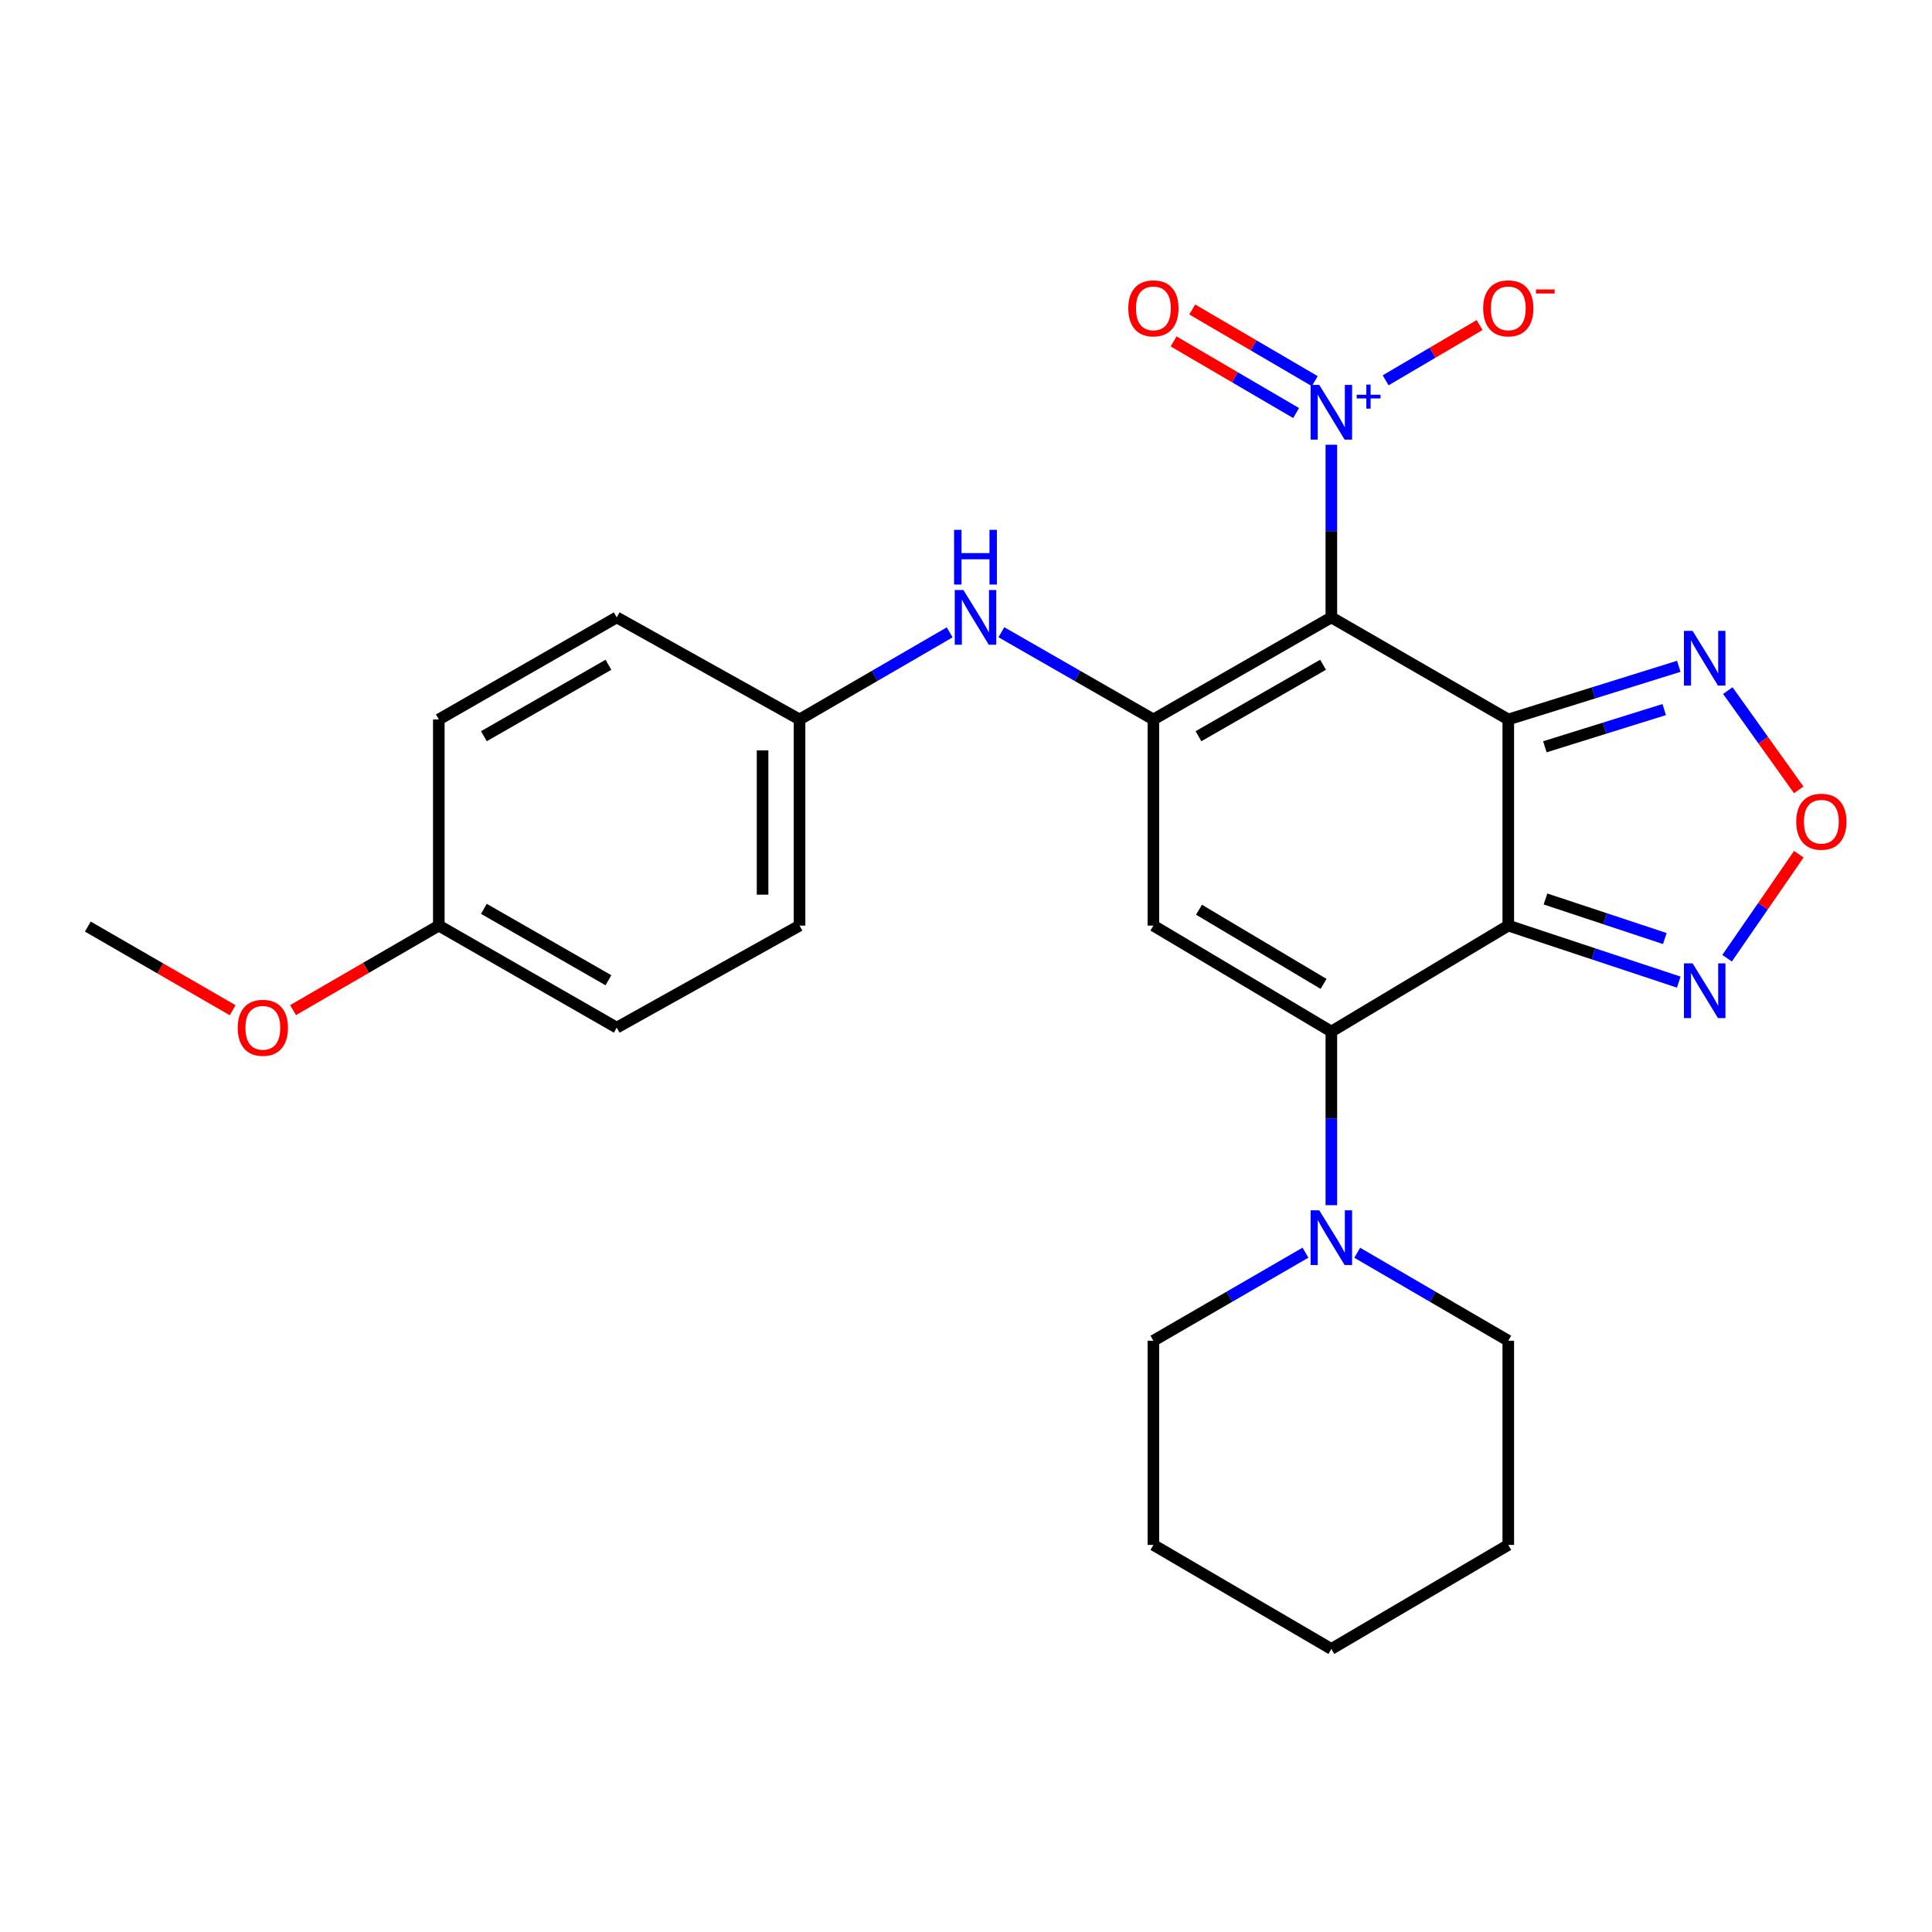 <?xml version='1.0' encoding='iso-8859-1'?>
<svg version='1.1' baseProfile='full'
              xmlns='http://www.w3.org/2000/svg'
                      xmlns:rdkit='http://www.rdkit.org/xml'
                      xmlns:xlink='http://www.w3.org/1999/xlink'
                  xml:space='preserve'
width='1000px' height='1000px' viewBox='0 0 1000 1000'>
<!-- END OF HEADER -->
<rect style='opacity:1.0;fill:#FFFFFF;stroke:none' width='1000' height='1000' x='0' y='0'> </rect>
<path class='bond-0' d='M 780.684,372.392 L 689.105,319.554' style='fill:none;fill-rule:evenodd;stroke:#000000;stroke-width:6px;stroke-linecap:butt;stroke-linejoin:miter;stroke-opacity:1' />
<path class='bond-1' d='M 780.684,372.392 L 780.684,479.089' style='fill:none;fill-rule:evenodd;stroke:#000000;stroke-width:6px;stroke-linecap:butt;stroke-linejoin:miter;stroke-opacity:1' />
<path class='bond-6' d='M 780.684,372.392 L 824.812,358.635' style='fill:none;fill-rule:evenodd;stroke:#000000;stroke-width:6px;stroke-linecap:butt;stroke-linejoin:miter;stroke-opacity:1' />
<path class='bond-6' d='M 824.812,358.635 L 868.94,344.878' style='fill:none;fill-rule:evenodd;stroke:#0000FF;stroke-width:6px;stroke-linecap:butt;stroke-linejoin:miter;stroke-opacity:1' />
<path class='bond-6' d='M 799.618,386.534 L 830.508,376.904' style='fill:none;fill-rule:evenodd;stroke:#000000;stroke-width:6px;stroke-linecap:butt;stroke-linejoin:miter;stroke-opacity:1' />
<path class='bond-6' d='M 830.508,376.904 L 861.398,367.274' style='fill:none;fill-rule:evenodd;stroke:#0000FF;stroke-width:6px;stroke-linecap:butt;stroke-linejoin:miter;stroke-opacity:1' />
<path class='bond-3' d='M 689.105,319.554 L 596.994,372.392' style='fill:none;fill-rule:evenodd;stroke:#000000;stroke-width:6px;stroke-linecap:butt;stroke-linejoin:miter;stroke-opacity:1' />
<path class='bond-3' d='M 684.81,344.079 L 620.333,381.066' style='fill:none;fill-rule:evenodd;stroke:#000000;stroke-width:6px;stroke-linecap:butt;stroke-linejoin:miter;stroke-opacity:1' />
<path class='bond-5' d='M 689.105,319.554 L 689.105,274.873' style='fill:none;fill-rule:evenodd;stroke:#000000;stroke-width:6px;stroke-linecap:butt;stroke-linejoin:miter;stroke-opacity:1' />
<path class='bond-5' d='M 689.105,274.873 L 689.105,230.192' style='fill:none;fill-rule:evenodd;stroke:#0000FF;stroke-width:6px;stroke-linecap:butt;stroke-linejoin:miter;stroke-opacity:1' />
<path class='bond-2' d='M 780.684,479.089 L 689.105,533.927' style='fill:none;fill-rule:evenodd;stroke:#000000;stroke-width:6px;stroke-linecap:butt;stroke-linejoin:miter;stroke-opacity:1' />
<path class='bond-7' d='M 780.684,479.089 L 824.805,493.716' style='fill:none;fill-rule:evenodd;stroke:#000000;stroke-width:6px;stroke-linecap:butt;stroke-linejoin:miter;stroke-opacity:1' />
<path class='bond-7' d='M 824.805,493.716 L 868.925,508.343' style='fill:none;fill-rule:evenodd;stroke:#0000FF;stroke-width:6px;stroke-linecap:butt;stroke-linejoin:miter;stroke-opacity:1' />
<path class='bond-7' d='M 799.942,465.313 L 830.827,475.552' style='fill:none;fill-rule:evenodd;stroke:#000000;stroke-width:6px;stroke-linecap:butt;stroke-linejoin:miter;stroke-opacity:1' />
<path class='bond-7' d='M 830.827,475.552 L 861.711,485.791' style='fill:none;fill-rule:evenodd;stroke:#0000FF;stroke-width:6px;stroke-linecap:butt;stroke-linejoin:miter;stroke-opacity:1' />
<path class='bond-4' d='M 689.105,533.927 L 596.994,479.089' style='fill:none;fill-rule:evenodd;stroke:#000000;stroke-width:6px;stroke-linecap:butt;stroke-linejoin:miter;stroke-opacity:1' />
<path class='bond-4' d='M 685.078,509.258 L 620.6,470.872' style='fill:none;fill-rule:evenodd;stroke:#000000;stroke-width:6px;stroke-linecap:butt;stroke-linejoin:miter;stroke-opacity:1' />
<path class='bond-9' d='M 689.105,533.927 L 689.105,578.862' style='fill:none;fill-rule:evenodd;stroke:#000000;stroke-width:6px;stroke-linecap:butt;stroke-linejoin:miter;stroke-opacity:1' />
<path class='bond-9' d='M 689.105,578.862 L 689.105,623.797' style='fill:none;fill-rule:evenodd;stroke:#0000FF;stroke-width:6px;stroke-linecap:butt;stroke-linejoin:miter;stroke-opacity:1' />
<path class='bond-10' d='M 596.994,372.392 L 557.651,349.816' style='fill:none;fill-rule:evenodd;stroke:#000000;stroke-width:6px;stroke-linecap:butt;stroke-linejoin:miter;stroke-opacity:1' />
<path class='bond-10' d='M 557.651,349.816 L 518.309,327.24' style='fill:none;fill-rule:evenodd;stroke:#0000FF;stroke-width:6px;stroke-linecap:butt;stroke-linejoin:miter;stroke-opacity:1' />
<path class='bond-27' d='M 596.994,372.392 L 596.994,479.089' style='fill:none;fill-rule:evenodd;stroke:#000000;stroke-width:6px;stroke-linecap:butt;stroke-linejoin:miter;stroke-opacity:1' />
<path class='bond-11' d='M 717.206,196.851 L 741.525,182.549' style='fill:none;fill-rule:evenodd;stroke:#0000FF;stroke-width:6px;stroke-linecap:butt;stroke-linejoin:miter;stroke-opacity:1' />
<path class='bond-11' d='M 741.525,182.549 L 765.843,168.246' style='fill:none;fill-rule:evenodd;stroke:#FF0000;stroke-width:6px;stroke-linecap:butt;stroke-linejoin:miter;stroke-opacity:1' />
<path class='bond-12' d='M 680.527,197.278 L 648.815,178.735' style='fill:none;fill-rule:evenodd;stroke:#0000FF;stroke-width:6px;stroke-linecap:butt;stroke-linejoin:miter;stroke-opacity:1' />
<path class='bond-12' d='M 648.815,178.735 L 617.103,160.192' style='fill:none;fill-rule:evenodd;stroke:#FF0000;stroke-width:6px;stroke-linecap:butt;stroke-linejoin:miter;stroke-opacity:1' />
<path class='bond-12' d='M 670.868,213.797 L 639.156,195.255' style='fill:none;fill-rule:evenodd;stroke:#0000FF;stroke-width:6px;stroke-linecap:butt;stroke-linejoin:miter;stroke-opacity:1' />
<path class='bond-12' d='M 639.156,195.255 L 607.443,176.712' style='fill:none;fill-rule:evenodd;stroke:#FF0000;stroke-width:6px;stroke-linecap:butt;stroke-linejoin:miter;stroke-opacity:1' />
<path class='bond-8' d='M 894.313,357.457 L 912.663,383.142' style='fill:none;fill-rule:evenodd;stroke:#0000FF;stroke-width:6px;stroke-linecap:butt;stroke-linejoin:miter;stroke-opacity:1' />
<path class='bond-8' d='M 912.663,383.142 L 931.012,408.828' style='fill:none;fill-rule:evenodd;stroke:#FF0000;stroke-width:6px;stroke-linecap:butt;stroke-linejoin:miter;stroke-opacity:1' />
<path class='bond-26' d='M 893.942,495.972 L 912.505,469.055' style='fill:none;fill-rule:evenodd;stroke:#0000FF;stroke-width:6px;stroke-linecap:butt;stroke-linejoin:miter;stroke-opacity:1' />
<path class='bond-26' d='M 912.505,469.055 L 931.068,442.139' style='fill:none;fill-rule:evenodd;stroke:#FF0000;stroke-width:6px;stroke-linecap:butt;stroke-linejoin:miter;stroke-opacity:1' />
<path class='bond-19' d='M 702.494,648.422 L 741.589,671.192' style='fill:none;fill-rule:evenodd;stroke:#0000FF;stroke-width:6px;stroke-linecap:butt;stroke-linejoin:miter;stroke-opacity:1' />
<path class='bond-19' d='M 741.589,671.192 L 780.684,693.962' style='fill:none;fill-rule:evenodd;stroke:#000000;stroke-width:6px;stroke-linecap:butt;stroke-linejoin:miter;stroke-opacity:1' />
<path class='bond-20' d='M 675.704,648.384 L 636.349,671.173' style='fill:none;fill-rule:evenodd;stroke:#0000FF;stroke-width:6px;stroke-linecap:butt;stroke-linejoin:miter;stroke-opacity:1' />
<path class='bond-20' d='M 636.349,671.173 L 596.994,693.962' style='fill:none;fill-rule:evenodd;stroke:#000000;stroke-width:6px;stroke-linecap:butt;stroke-linejoin:miter;stroke-opacity:1' />
<path class='bond-13' d='M 491.543,327.312 L 452.694,349.852' style='fill:none;fill-rule:evenodd;stroke:#0000FF;stroke-width:6px;stroke-linecap:butt;stroke-linejoin:miter;stroke-opacity:1' />
<path class='bond-13' d='M 452.694,349.852 L 413.846,372.392' style='fill:none;fill-rule:evenodd;stroke:#000000;stroke-width:6px;stroke-linecap:butt;stroke-linejoin:miter;stroke-opacity:1' />
<path class='bond-15' d='M 413.846,372.392 L 319.225,319.554' style='fill:none;fill-rule:evenodd;stroke:#000000;stroke-width:6px;stroke-linecap:butt;stroke-linejoin:miter;stroke-opacity:1' />
<path class='bond-16' d='M 413.846,372.392 L 413.846,479.089' style='fill:none;fill-rule:evenodd;stroke:#000000;stroke-width:6px;stroke-linecap:butt;stroke-linejoin:miter;stroke-opacity:1' />
<path class='bond-16' d='M 394.709,388.397 L 394.709,463.085' style='fill:none;fill-rule:evenodd;stroke:#000000;stroke-width:6px;stroke-linecap:butt;stroke-linejoin:miter;stroke-opacity:1' />
<path class='bond-14' d='M 227.125,479.089 L 319.225,531.907' style='fill:none;fill-rule:evenodd;stroke:#000000;stroke-width:6px;stroke-linecap:butt;stroke-linejoin:miter;stroke-opacity:1' />
<path class='bond-14' d='M 250.46,470.411 L 314.93,507.383' style='fill:none;fill-rule:evenodd;stroke:#000000;stroke-width:6px;stroke-linecap:butt;stroke-linejoin:miter;stroke-opacity:1' />
<path class='bond-21' d='M 227.125,479.089 L 189.401,500.965' style='fill:none;fill-rule:evenodd;stroke:#000000;stroke-width:6px;stroke-linecap:butt;stroke-linejoin:miter;stroke-opacity:1' />
<path class='bond-21' d='M 189.401,500.965 L 151.677,522.842' style='fill:none;fill-rule:evenodd;stroke:#FF0000;stroke-width:6px;stroke-linecap:butt;stroke-linejoin:miter;stroke-opacity:1' />
<path class='bond-29' d='M 227.125,479.089 L 227.125,372.392' style='fill:none;fill-rule:evenodd;stroke:#000000;stroke-width:6px;stroke-linecap:butt;stroke-linejoin:miter;stroke-opacity:1' />
<path class='bond-18' d='M 319.225,319.554 L 227.125,372.392' style='fill:none;fill-rule:evenodd;stroke:#000000;stroke-width:6px;stroke-linecap:butt;stroke-linejoin:miter;stroke-opacity:1' />
<path class='bond-18' d='M 314.933,344.078 L 250.463,381.065' style='fill:none;fill-rule:evenodd;stroke:#000000;stroke-width:6px;stroke-linecap:butt;stroke-linejoin:miter;stroke-opacity:1' />
<path class='bond-17' d='M 413.846,479.089 L 319.225,531.907' style='fill:none;fill-rule:evenodd;stroke:#000000;stroke-width:6px;stroke-linecap:butt;stroke-linejoin:miter;stroke-opacity:1' />
<path class='bond-23' d='M 780.684,693.962 L 780.684,799.649' style='fill:none;fill-rule:evenodd;stroke:#000000;stroke-width:6px;stroke-linecap:butt;stroke-linejoin:miter;stroke-opacity:1' />
<path class='bond-24' d='M 596.994,693.962 L 596.994,799.649' style='fill:none;fill-rule:evenodd;stroke:#000000;stroke-width:6px;stroke-linecap:butt;stroke-linejoin:miter;stroke-opacity:1' />
<path class='bond-22' d='M 120.43,522.889 L 82.942,501.239' style='fill:none;fill-rule:evenodd;stroke:#FF0000;stroke-width:6px;stroke-linecap:butt;stroke-linejoin:miter;stroke-opacity:1' />
<path class='bond-22' d='M 82.942,501.239 L 45.455,479.589' style='fill:none;fill-rule:evenodd;stroke:#000000;stroke-width:6px;stroke-linecap:butt;stroke-linejoin:miter;stroke-opacity:1' />
<path class='bond-28' d='M 780.684,799.649 L 689.105,853.498' style='fill:none;fill-rule:evenodd;stroke:#000000;stroke-width:6px;stroke-linecap:butt;stroke-linejoin:miter;stroke-opacity:1' />
<path class='bond-25' d='M 596.994,799.649 L 689.105,853.498' style='fill:none;fill-rule:evenodd;stroke:#000000;stroke-width:6px;stroke-linecap:butt;stroke-linejoin:miter;stroke-opacity:1' />
<path  class='atom-6' d='M 682.845 199.217
L 692.125 214.217
Q 693.045 215.697, 694.525 218.377
Q 696.005 221.057, 696.085 221.217
L 696.085 199.217
L 699.845 199.217
L 699.845 227.537
L 695.965 227.537
L 686.005 211.137
Q 684.845 209.217, 683.605 207.017
Q 682.405 204.817, 682.045 204.137
L 682.045 227.537
L 678.365 227.537
L 678.365 199.217
L 682.845 199.217
' fill='#0000FF'/>
<path  class='atom-6' d='M 702.221 204.322
L 707.211 204.322
L 707.211 199.068
L 709.428 199.068
L 709.428 204.322
L 714.55 204.322
L 714.55 206.223
L 709.428 206.223
L 709.428 211.503
L 707.211 211.503
L 707.211 206.223
L 702.221 206.223
L 702.221 204.322
' fill='#0000FF'/>
<path  class='atom-7' d='M 876.083 326.54
L 885.363 341.54
Q 886.283 343.02, 887.763 345.7
Q 889.243 348.38, 889.323 348.54
L 889.323 326.54
L 893.083 326.54
L 893.083 354.86
L 889.203 354.86
L 879.243 338.46
Q 878.083 336.54, 876.843 334.34
Q 875.643 332.14, 875.283 331.46
L 875.283 354.86
L 871.603 354.86
L 871.603 326.54
L 876.083 326.54
' fill='#0000FF'/>
<path  class='atom-8' d='M 876.083 498.631
L 885.363 513.631
Q 886.283 515.111, 887.763 517.791
Q 889.243 520.471, 889.323 520.631
L 889.323 498.631
L 893.083 498.631
L 893.083 526.951
L 889.203 526.951
L 879.243 510.551
Q 878.083 508.631, 876.843 506.431
Q 875.643 504.231, 875.283 503.551
L 875.283 526.951
L 871.603 526.951
L 871.603 498.631
L 876.083 498.631
' fill='#0000FF'/>
<path  class='atom-9' d='M 929.729 425.31
Q 929.729 418.51, 933.089 414.71
Q 936.449 410.91, 942.729 410.91
Q 949.009 410.91, 952.369 414.71
Q 955.729 418.51, 955.729 425.31
Q 955.729 432.19, 952.329 436.11
Q 948.929 439.99, 942.729 439.99
Q 936.489 439.99, 933.089 436.11
Q 929.729 432.23, 929.729 425.31
M 942.729 436.79
Q 947.049 436.79, 949.369 433.91
Q 951.729 430.99, 951.729 425.31
Q 951.729 419.75, 949.369 416.95
Q 947.049 414.11, 942.729 414.11
Q 938.409 414.11, 936.049 416.91
Q 933.729 419.71, 933.729 425.31
Q 933.729 431.03, 936.049 433.91
Q 938.409 436.79, 942.729 436.79
' fill='#FF0000'/>
<path  class='atom-10' d='M 682.845 626.464
L 692.125 641.464
Q 693.045 642.944, 694.525 645.624
Q 696.005 648.304, 696.085 648.464
L 696.085 626.464
L 699.845 626.464
L 699.845 654.784
L 695.965 654.784
L 686.005 638.384
Q 684.845 636.464, 683.605 634.264
Q 682.405 632.064, 682.045 631.384
L 682.045 654.784
L 678.365 654.784
L 678.365 626.464
L 682.845 626.464
' fill='#0000FF'/>
<path  class='atom-11' d='M 498.655 305.394
L 507.935 320.394
Q 508.855 321.874, 510.335 324.554
Q 511.815 327.234, 511.895 327.394
L 511.895 305.394
L 515.655 305.394
L 515.655 333.714
L 511.775 333.714
L 501.815 317.314
Q 500.655 315.394, 499.415 313.194
Q 498.215 310.994, 497.855 310.314
L 497.855 333.714
L 494.175 333.714
L 494.175 305.394
L 498.655 305.394
' fill='#0000FF'/>
<path  class='atom-11' d='M 493.835 274.242
L 497.675 274.242
L 497.675 286.282
L 512.155 286.282
L 512.155 274.242
L 515.995 274.242
L 515.995 302.562
L 512.155 302.562
L 512.155 289.482
L 497.675 289.482
L 497.675 302.562
L 493.835 302.562
L 493.835 274.242
' fill='#0000FF'/>
<path  class='atom-12' d='M 767.684 159.598
Q 767.684 152.798, 771.044 148.998
Q 774.404 145.198, 780.684 145.198
Q 786.964 145.198, 790.324 148.998
Q 793.684 152.798, 793.684 159.598
Q 793.684 166.478, 790.284 170.398
Q 786.884 174.278, 780.684 174.278
Q 774.444 174.278, 771.044 170.398
Q 767.684 166.518, 767.684 159.598
M 780.684 171.078
Q 785.004 171.078, 787.324 168.198
Q 789.684 165.278, 789.684 159.598
Q 789.684 154.038, 787.324 151.238
Q 785.004 148.398, 780.684 148.398
Q 776.364 148.398, 774.004 151.198
Q 771.684 153.998, 771.684 159.598
Q 771.684 165.318, 774.004 168.198
Q 776.364 171.078, 780.684 171.078
' fill='#FF0000'/>
<path  class='atom-12' d='M 795.004 149.821
L 804.693 149.821
L 804.693 151.933
L 795.004 151.933
L 795.004 149.821
' fill='#FF0000'/>
<path  class='atom-13' d='M 583.994 159.598
Q 583.994 152.798, 587.354 148.998
Q 590.714 145.198, 596.994 145.198
Q 603.274 145.198, 606.634 148.998
Q 609.994 152.798, 609.994 159.598
Q 609.994 166.478, 606.594 170.398
Q 603.194 174.278, 596.994 174.278
Q 590.754 174.278, 587.354 170.398
Q 583.994 166.518, 583.994 159.598
M 596.994 171.078
Q 601.314 171.078, 603.634 168.198
Q 605.994 165.278, 605.994 159.598
Q 605.994 154.038, 603.634 151.238
Q 601.314 148.398, 596.994 148.398
Q 592.674 148.398, 590.314 151.198
Q 587.994 153.998, 587.994 159.598
Q 587.994 165.318, 590.314 168.198
Q 592.674 171.078, 596.994 171.078
' fill='#FF0000'/>
<path  class='atom-22' d='M 123.045 531.987
Q 123.045 525.187, 126.405 521.387
Q 129.765 517.587, 136.045 517.587
Q 142.325 517.587, 145.685 521.387
Q 149.045 525.187, 149.045 531.987
Q 149.045 538.867, 145.645 542.787
Q 142.245 546.667, 136.045 546.667
Q 129.805 546.667, 126.405 542.787
Q 123.045 538.907, 123.045 531.987
M 136.045 543.467
Q 140.365 543.467, 142.685 540.587
Q 145.045 537.667, 145.045 531.987
Q 145.045 526.427, 142.685 523.627
Q 140.365 520.787, 136.045 520.787
Q 131.725 520.787, 129.365 523.587
Q 127.045 526.387, 127.045 531.987
Q 127.045 537.707, 129.365 540.587
Q 131.725 543.467, 136.045 543.467
' fill='#FF0000'/>
</svg>
